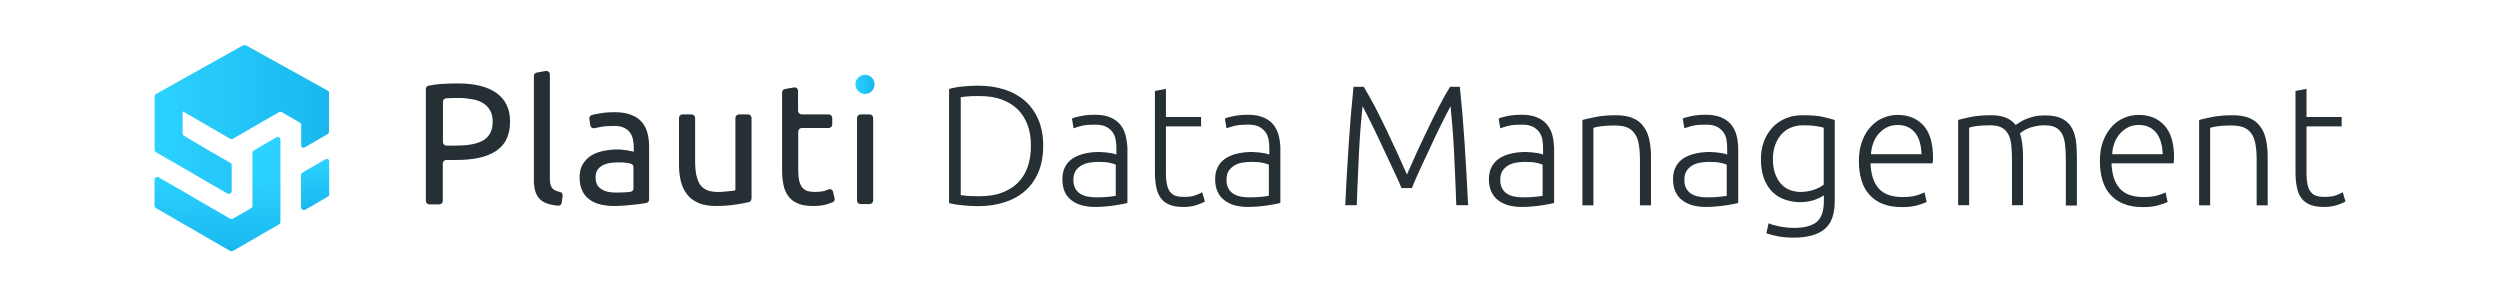 <?xml version="1.0" encoding="UTF-8"?>
<!-- Generator: Adobe Illustrator 24.2.0, SVG Export Plug-In . SVG Version: 6.00 Build 0)  -->
<svg width="295px" height="35px" xmlns="http://www.w3.org/2000/svg" xmlns:xlink="http://www.w3.org/1999/xlink" version="1.1" id="Layer_1" x="0px" y="0px" viewBox="0 0 1559.4 185.6" style="enable-background:new 0 0 1559.4 185.6;" xml:space="preserve">
<style type="text/css">
	.st0{fill:#262F33;}
	.st1{fill:url(#SVGID_1_);}
	.st2{fill:none;}
	.st3{fill:url(#SVGID_2_);}
	.st4{fill:url(#SVGID_3_);}
	.st5{fill:url(#SVGID_4_);}
</style>
<g>
	<g>
		<g>
			<path class="st0" d="M284,52.2c10.5,0,18.6,2,24.2,6c5.6,4,8.5,9.9,8.5,17.9c0,4.3-0.8,8-2.3,11.1c-1.5,3.1-3.8,5.5-6.7,7.4     c-2.9,1.9-6.5,3.3-10.6,4.2c-4.2,0.9-8.9,1.3-14.1,1.3h-6.2c-1.2,0-2.2,1-2.2,2.2v23.4c0,1.2-1,2.2-2.2,2.2h-6.2     c-1.2,0-2.2-1-2.2-2.2V55.7c0-1,0.7-1.9,1.7-2.1c2.5-0.5,5.2-0.9,8.2-1.1C277.7,52.3,281,52.2,284,52.2z M284.9,61.3     c-3.3,0-6.1,0.1-8.2,0.2c-1.1,0.1-2,1-2,2.2v25.2c0,1.2,1,2.2,2.2,2.2h5.7c3.6,0,6.8-0.2,9.7-0.7c2.9-0.5,5.3-1.3,7.3-2.4     c2-1.1,3.5-2.6,4.6-4.6c1.1-1.9,1.6-4.4,1.6-7.4c0-2.9-0.6-5.3-1.7-7.1c-1.1-1.9-2.6-3.4-4.5-4.5c-1.9-1.1-4.1-1.9-6.6-2.3     C290.4,61.6,287.7,61.3,284.9,61.3z"></path>
			<path class="st0" d="M349,126.9c-0.2,1.1-1.1,1.9-2.2,1.8c-5.2-0.4-8.9-1.7-11.3-3.9c-2.6-2.5-3.9-6.4-3.9-11.8V47.5     c0-1.1,0.8-1.9,1.8-2.1l5.7-1c1.3-0.2,2.5,0.8,2.5,2.1v64.9c0,1.7,0.1,3,0.4,4.1c0.3,1.1,0.8,1.9,1.4,2.6     c0.6,0.6,1.5,1.1,2.6,1.5c0.6,0.2,1.2,0.3,1.9,0.5c1.2,0.2,1.9,1.3,1.7,2.5L349,126.9z"></path>
			<path class="st0" d="M382.1,70.2c4,0,7.4,0.5,10.2,1.6c2.8,1,5,2.5,6.7,4.4c1.7,1.9,2.9,4.2,3.6,6.8c0.7,2.6,1.1,5.5,1.1,8.7     v33.2c0,1.1-0.8,2-1.8,2.1c-0.5,0.1-1.1,0.2-1.8,0.3c-1.5,0.3-3.3,0.5-5.2,0.7c-1.9,0.2-4,0.4-6.3,0.6c-2.3,0.2-4.5,0.3-6.7,0.3     c-3.2,0-6.1-0.3-8.7-1c-2.7-0.6-5-1.7-6.9-3.1c-1.9-1.4-3.5-3.3-4.5-5.6c-1.1-2.3-1.6-5.1-1.6-8.3c0-3.1,0.6-5.8,1.9-8     c1.3-2.2,3-4,5.1-5.4c2.2-1.4,4.7-2.4,7.6-3c2.9-0.6,5.9-1,9.1-1c1,0,2.1,0.1,3.1,0.2c1.1,0.1,2.1,0.3,3.1,0.4     c1,0.2,1.8,0.3,2.5,0.5c0.7,0.1,1.2,0.3,1.5,0.3v-2.8c0-1.7-0.2-3.3-0.5-4.9c-0.4-1.6-1-3.1-1.9-4.3c-0.9-1.3-2.2-2.3-3.8-3     c-1.6-0.8-3.7-1.1-6.3-1.1c-3.3,0-6.2,0.2-8.7,0.7c-1.2,0.2-2.3,0.5-3.3,0.7c-1.2,0.3-2.5-0.5-2.7-1.8l-0.6-4     c-0.2-1.1,0.5-2.1,1.5-2.4c1.2-0.4,2.8-0.7,4.7-1C375.3,70.5,378.6,70.2,382.1,70.2z M383,120.5c2.4,0,4.5-0.1,6.3-0.2     c1-0.1,1.9-0.1,2.8-0.3c1.1-0.1,1.8-1.1,1.8-2.1v-13.4c0-1-0.7-1.9-1.7-2.1c-0.5-0.1-1.1-0.2-1.8-0.4c-1.6-0.3-3.6-0.4-5.9-0.4     c-1.5,0-3.1,0.1-4.8,0.3c-1.7,0.2-3.2,0.7-4.6,1.3c-1.4,0.7-2.6,1.6-3.5,2.8c-0.9,1.2-1.4,2.8-1.4,4.7c0,3.6,1.1,6.1,3.5,7.5     C375.9,119.8,379,120.5,383,120.5z"></path>
			<path class="st0" d="M467.7,124.4c0,1-0.7,1.9-1.7,2.1c-2,0.5-4.5,0.9-7.4,1.4c-3.8,0.6-8.1,1-13.1,1c-4.3,0-8-0.6-10.9-1.9     c-3-1.3-5.3-3-7.1-5.3c-1.8-2.3-3.1-5-3.9-8.1c-0.8-3.1-1.2-6.6-1.2-10.4V73.8c0-1.2,1-2.2,2.2-2.2h5.7c1.2,0,2.2,1,2.2,2.2V101     c0,6.8,1.1,11.7,3.2,14.7c2.2,3,5.8,4.4,10.9,4.4c1.1,0,2.2,0,3.3-0.1c1.1-0.1,2.2-0.2,3.2-0.3c1-0.1,1.9-0.2,2.8-0.3     c0.8-0.1,1.4-0.2,1.8-0.4V73.8c0-1.2,1-2.2,2.2-2.2h5.7c1.2,0,2.2,1,2.2,2.2V124.4z"></path>
			<path class="st0" d="M499.2,71.6h16.9c1.2,0,2.2,1,2.2,2.2v4.1c0,1.2-1,2.2-2.2,2.2h-16.9c-1.2,0-2.2,1-2.2,2.2v23.7     c0,2.8,0.2,5.1,0.6,7c0.4,1.8,1.1,3.3,1.9,4.3c0.9,1,1.9,1.8,3.2,2.2c1.3,0.4,2.8,0.6,4.5,0.6c3,0,5.5-0.3,7.3-1     c0.6-0.2,1.1-0.4,1.5-0.6c1.2-0.5,2.5,0.3,2.8,1.5l1,4.1c0.2,1.1-0.3,2.1-1.3,2.5c-0.9,0.3-2.1,0.7-3.5,1.2     c-2.5,0.8-5.4,1.1-8.6,1.1c-3.8,0-7-0.5-9.4-1.5c-2.5-1-4.5-2.4-6-4.4c-1.5-1.9-2.6-4.3-3.2-7.2c-0.6-2.8-0.9-6.1-0.9-9.9V57.8     c0-1.1,0.8-1.9,1.8-2.1l5.7-1c1.3-0.2,2.5,0.8,2.5,2.1v12.7C497.1,70.6,498,71.6,499.2,71.6z"></path>
			<path class="st0" d="M541.7,127.7h-5.7c-1.2,0-2.2-1-2.2-2.2V73.8c0-1.2,1-2.2,2.2-2.2h5.7c1.2,0,2.2,1,2.2,2.2v51.8     C543.8,126.8,542.8,127.7,541.7,127.7z"></path>
		</g>
		<linearGradient id="SVGID_1_" gradientUnits="userSpaceOnUse" x1="532.783" y1="52.791" x2="544.806" y2="52.791">
			<stop offset="0" style="stop-color:#2CD2FF"></stop>
			<stop offset="1" style="stop-color:#18B8EF"></stop>
		</linearGradient>
		<circle class="st1" cx="538.8" cy="52.8" r="6"></circle>
		<path class="st2" d="M247.3,28.3C247.3,28.3,247.4,28.3,247.3,28.3C247.4,28.3,247.4,28.3,247.3,28.3"></path>
		<line class="st2" x1="170.1" y1="125.3" x2="170.1" y2="125.3"></line>
		<g>
			<linearGradient id="SVGID_2_" gradientUnits="userSpaceOnUse" x1="133.663" y1="109.787" x2="133.945" y2="157.731">
				<stop offset="0" style="stop-color:#2CD2FF"></stop>
				<stop offset="1" style="stop-color:#18B8EF"></stop>
			</linearGradient>
			<path class="st3" d="M173,87.4v51.5c0,0.6-0.3,1.2-0.9,1.5l-28.8,16.6c-0.5,0.3-1.2,0.3-1.8,0l-46.4-26.8     c-0.5-0.3-0.9-0.9-0.9-1.5v-16.2c0-1.4,1.5-2.2,2.7-1.5l14.9,8.6l11.5,6.7l18.2,10.5c0.5,0.3,1.2,0.3,1.8,0l11.3-6.5     c0.5-0.3,0.9-0.9,0.9-1.5V95.6c0-0.6,0.3-1.2,0.9-1.5l13.9-8.1C171.5,85.2,173,86.1,173,87.4z"></path>
			<linearGradient id="SVGID_3_" gradientUnits="userSpaceOnUse" x1="194.802" y1="99.352" x2="194.802" y2="131.421">
				<stop offset="0" style="stop-color:#2CD2FF"></stop>
				<stop offset="1" style="stop-color:#18B8EF"></stop>
			</linearGradient>
			<path class="st4" d="M186.8,108l14.5-8.4c1-0.6,2.2,0.1,2.2,1.3v20.7c0,0.6-0.3,1.2-0.9,1.5l-14,8.1c-1.2,0.7-2.7-0.2-2.7-1.5     v-20.4C186,108.7,186.3,108.2,186.8,108z"></path>
			<linearGradient id="SVGID_4_" gradientUnits="userSpaceOnUse" x1="94.272" y1="74.668" x2="203.569" y2="74.668">
				<stop offset="0" style="stop-color:#2CD2FF"></stop>
				<stop offset="1" style="stop-color:#18B8EF"></stop>
			</linearGradient>
			<path class="st5" d="M202.7,56.8l-50.6-28.1c-0.9-0.5-2.1-0.5-3.1,0L95.2,58.8c-0.3,0.2-0.5,0.4-0.7,0.7l3.2,1.9l-3.2-1.9     c-0.1,0.3-0.2,0.6-0.2,0.9v2.8v30.5c0,0.7,0.3,1.2,0.9,1.6l16.7,9.6l11.5,6.7l16.4,9.5c1.2,0.7,2.7-0.2,2.7-1.5v-16.2     c0-0.6-0.3-1.2-0.9-1.5l-1.2-0.7l-10.9-6.3l-0.1,0L112.7,85c-0.6-0.3-0.9-0.9-0.9-1.6V73.4v-3c0-0.3,0.1-0.5,0.2-0.7l0,0     l29.5,17.1c0.5,0.3,1.2,0.3,1.8,0l12.1-7l0,0l16.7-9.6c0.5-0.3,1.2-0.3,1.8,0l11.2,6.5c0.5,0.3,0.9,0.9,0.9,1.5v12.7     c0,1.2,1.2,1.9,2.2,1.3l14.5-8.4c0.5-0.3,0.7-0.8,0.7-1.3V58.3C203.6,57.7,203.2,57.1,202.7,56.8z"></path>
		</g>
	</g>
	<g>
		<path class="st0" d="M647.3,74.9c-2-4.7-4.8-8.6-8.4-11.8c-3.6-3.1-7.9-5.5-12.9-7.1c-5-1.6-10.5-2.4-16.5-2.4    c-3,0-6.1,0.2-9.4,0.5c-3.3,0.3-6.2,0.8-8.7,1.6v71.4c2.5,0.6,5.4,1.1,8.7,1.4c3.3,0.3,6.4,0.5,9.4,0.5c6,0,11.5-0.8,16.5-2.4    c5-1.6,9.3-3.9,12.9-7.1c3.6-3.1,6.4-7.1,8.4-11.8c2-4.7,3-10.2,3-16.6C650.3,85.1,649.3,79.6,647.3,74.9z M640.6,104.4    c-1.4,3.9-3.4,7.2-6.1,9.9c-2.7,2.7-6.1,4.8-10.1,6.3c-4,1.5-8.7,2.2-14,2.2c-3.8,0-6.6-0.1-8.4-0.3c-1.7-0.2-2.8-0.4-3.3-0.4    V60.8c0.4-0.1,1.5-0.2,3.3-0.4c1.7-0.2,4.5-0.3,8.4-0.3c5.3,0,10,0.7,14,2.2c4,1.5,7.3,3.5,10.1,6.3c2.7,2.7,4.7,6,6.1,9.8    c1.4,3.8,2,8.2,2,13C642.6,96.2,641.9,100.6,640.6,104.4z"></path>
		<path class="st0" d="M701.7,84.2c-0.7-2.5-1.8-4.6-3.4-6.5c-1.6-1.8-3.6-3.2-6.1-4.3c-2.5-1-5.6-1.6-9.2-1.6    c-3.6,0-6.6,0.3-9.1,0.8c-2.5,0.5-4.4,1-5.6,1.6l1,6.1c0.9-0.4,2.4-0.8,4.4-1.4c2-0.6,5-0.9,9.1-0.9c2.9,0,5.1,0.4,6.9,1.3    c1.7,0.9,3.1,2.1,4.1,3.5c1,1.5,1.6,3.1,1.9,4.9c0.3,1.8,0.4,3.7,0.4,5.6v3.4c-0.3-0.1-0.8-0.3-1.6-0.5c-0.7-0.2-1.6-0.4-2.7-0.5    c-1-0.2-2.1-0.3-3.2-0.4c-1.1-0.1-2.2-0.2-3.1-0.2c-3.3,0-6.5,0.3-9.3,1c-2.8,0.6-5.3,1.7-7.4,3c-2.1,1.4-3.7,3.2-4.8,5.3    c-1.1,2.1-1.7,4.7-1.7,7.7c0,3.1,0.5,5.8,1.5,8c1,2.2,2.5,4,4.3,5.3c1.8,1.4,4,2.4,6.4,3.1c2.5,0.6,5.1,1,8.1,1    c2.3,0,4.5-0.1,6.7-0.3c2.2-0.2,4.2-0.4,5.9-0.7c1.8-0.3,3.4-0.6,4.7-0.8c1.4-0.3,2.4-0.5,3.1-0.7V92.3    C702.8,89.4,702.4,86.7,701.7,84.2z M695.8,122.5c-1.4,0.3-3.2,0.5-5.2,0.7c-2,0.2-4.4,0.3-7.1,0.3c-2.2,0-4.2-0.2-5.9-0.6    c-1.7-0.4-3.2-1-4.5-1.9c-1.2-0.9-2.2-2-2.9-3.4c-0.7-1.4-1-3.2-1-5.2c0-2.3,0.5-4.2,1.5-5.7c1-1.4,2.3-2.5,3.9-3.4    c1.6-0.8,3.3-1.4,5.1-1.6c1.8-0.3,3.6-0.4,5.3-0.4c3,0,5.3,0.2,7,0.6c1.7,0.4,3,0.8,3.7,1.1V122.5z"></path>
		<path class="st0" d="M727.1,73.2h22v5.9h-22v29.4c0,3.1,0.3,5.7,0.8,7.6c0.5,2,1.3,3.5,2.3,4.5c1,1.1,2.2,1.8,3.6,2.1    c1.4,0.4,3,0.5,4.7,0.5c2.9,0,5.3-0.3,7.1-1c1.8-0.7,3.2-1.3,4.2-1.9l1.7,5.8c-1,0.6-2.7,1.4-5.2,2.2c-2.5,0.8-5.2,1.2-8.1,1.2    c-3.4,0-6.3-0.4-8.6-1.3c-2.3-0.9-4.2-2.2-5.6-4.1c-1.4-1.8-2.4-4.1-2.9-6.8c-0.6-2.7-0.9-5.9-0.9-9.6V56.9l6.9-1.3V73.2z"></path>
		<path class="st0" d="M797.5,84.2c-0.7-2.5-1.9-4.6-3.4-6.5c-1.6-1.8-3.6-3.2-6.2-4.3c-2.5-1-5.6-1.6-9.2-1.6    c-3.6,0-6.6,0.3-9.1,0.8s-4.4,1-5.6,1.6l1,6.1c0.9-0.4,2.4-0.8,4.4-1.4c2-0.6,5-0.9,9.1-0.9c2.9,0,5.1,0.4,6.9,1.3    c1.7,0.9,3.1,2.1,4.1,3.5c1,1.5,1.6,3.1,1.9,4.9c0.3,1.8,0.4,3.7,0.4,5.6v3.4c-0.3-0.1-0.8-0.3-1.6-0.5c-0.8-0.2-1.6-0.4-2.7-0.5    c-1-0.2-2.1-0.3-3.2-0.4c-1.1-0.1-2.2-0.2-3.2-0.2c-3.4,0-6.4,0.3-9.3,1c-2.9,0.6-5.3,1.7-7.4,3c-2.1,1.4-3.7,3.2-4.8,5.3    c-1.1,2.1-1.7,4.7-1.7,7.7c0,3.1,0.5,5.8,1.6,8c1,2.2,2.5,4,4.3,5.3c1.8,1.4,4,2.4,6.4,3.1c2.5,0.6,5.1,1,8.1,1    c2.3,0,4.5-0.1,6.7-0.3c2.2-0.2,4.2-0.4,5.9-0.7c1.8-0.3,3.3-0.6,4.7-0.8c1.4-0.3,2.4-0.5,3.1-0.7V92.3    C798.6,89.4,798.2,86.7,797.5,84.2z M791.6,122.5c-1.4,0.3-3.2,0.5-5.2,0.7c-2,0.2-4.4,0.3-7.1,0.3c-2.2,0-4.2-0.2-5.9-0.6    c-1.7-0.4-3.2-1-4.5-1.9c-1.2-0.9-2.2-2-2.9-3.4c-0.7-1.4-1-3.2-1-5.2c0-2.3,0.5-4.2,1.5-5.7c1-1.4,2.3-2.5,3.8-3.4    c1.6-0.8,3.3-1.4,5.1-1.6c1.8-0.3,3.6-0.4,5.3-0.4c3,0,5.3,0.2,7.1,0.6c1.7,0.4,3,0.8,3.7,1.1V122.5z"></path>
		<path class="st0" d="M874.5,117.7c-0.7-1.8-1.7-4.1-3.1-7.1c-1.3-2.9-2.8-6.1-4.5-9.6c-1.6-3.5-3.3-7-5-10.7    c-1.7-3.7-3.4-7.1-4.9-10.3c-1.6-3.2-3-6-4.2-8.4c-1.2-2.4-2.1-4.1-2.7-5.1c-0.9,8.9-1.7,18.6-2.2,29c-0.5,10.4-1,21.4-1.4,32.9    h-7.2c0.6-13.5,1.4-26.4,2.2-38.7c0.8-12.3,1.8-24.1,3-35.4h6.4c2.1,3.6,4.4,7.7,6.9,12.3c2.4,4.7,4.8,9.5,7.2,14.5    c2.4,5,4.7,10,7,14.9c2.2,4.9,4.2,9.3,5.9,13.2c1.7-3.9,3.7-8.3,5.9-13.2c2.2-4.9,4.6-9.8,7-14.9c2.4-5,4.8-9.9,7.2-14.5    c2.4-4.7,4.7-8.8,6.9-12.3h6.1c1.2,11.3,2.2,23.1,3,35.4c0.8,12.3,1.5,25.2,2.2,38.7h-7.4c-0.4-11.5-0.9-22.4-1.4-32.9    c-0.5-10.4-1.3-20.1-2.2-29c-0.6,1-1.5,2.7-2.7,5.1c-1.2,2.4-2.6,5.2-4.2,8.4c-1.6,3.2-3.2,6.6-4.9,10.3c-1.7,3.7-3.4,7.2-5,10.7    c-1.6,3.5-3.1,6.6-4.4,9.6c-1.3,2.9-2.3,5.3-3,7.1H874.5z"></path>
		<path class="st0" d="M968.8,84.2c-0.7-2.5-1.9-4.6-3.4-6.5c-1.6-1.8-3.6-3.2-6.2-4.3c-2.5-1-5.6-1.6-9.2-1.6    c-3.6,0-6.6,0.3-9.1,0.8c-2.5,0.5-4.4,1-5.6,1.6l1,6.1c0.9-0.4,2.4-0.8,4.4-1.4c2-0.6,5-0.9,9.1-0.9c2.9,0,5.1,0.4,6.9,1.3    c1.7,0.9,3.1,2.1,4.1,3.5c1,1.5,1.6,3.1,1.9,4.9c0.3,1.8,0.4,3.7,0.4,5.6v3.4c-0.3-0.1-0.8-0.3-1.6-0.5c-0.8-0.2-1.6-0.4-2.7-0.5    c-1-0.2-2.1-0.3-3.2-0.4c-1.1-0.1-2.2-0.2-3.2-0.2c-3.4,0-6.4,0.3-9.3,1c-2.9,0.6-5.3,1.7-7.4,3c-2.1,1.4-3.7,3.2-4.8,5.3    c-1.1,2.1-1.7,4.7-1.7,7.7c0,3.1,0.5,5.8,1.6,8c1,2.2,2.5,4,4.3,5.3c1.8,1.4,4,2.4,6.4,3.1c2.5,0.6,5.1,1,8.1,1    c2.3,0,4.5-0.1,6.7-0.3c2.2-0.2,4.2-0.4,5.9-0.7c1.8-0.3,3.3-0.6,4.7-0.8c1.4-0.3,2.4-0.5,3.1-0.7V92.3    C969.8,89.4,969.5,86.7,968.8,84.2z M962.9,122.5c-1.4,0.3-3.2,0.5-5.2,0.7c-2,0.2-4.4,0.3-7.1,0.3c-2.2,0-4.2-0.2-5.9-0.6    c-1.7-0.4-3.2-1-4.5-1.9c-1.2-0.9-2.2-2-2.9-3.4c-0.7-1.4-1-3.2-1-5.2c0-2.3,0.5-4.2,1.5-5.7c1-1.4,2.3-2.5,3.8-3.4    c1.6-0.8,3.3-1.4,5.1-1.6c1.8-0.3,3.6-0.4,5.3-0.4c3,0,5.3,0.2,7.1,0.6c1.7,0.4,3,0.8,3.7,1.1V122.5z"></path>
		<path class="st0" d="M987.6,75.1c2.1-0.6,4.8-1.2,8.3-1.9c3.5-0.7,7.8-1.1,12.8-1.1c4.2,0,7.7,0.6,10.5,1.8    c2.8,1.2,5.1,2.9,6.7,5.2c1.7,2.2,2.9,4.9,3.6,8.1c0.7,3.1,1.1,6.6,1.1,10.4v30.9h-6.9V99.8c0-3.9-0.3-7.2-0.8-9.9    c-0.5-2.7-1.4-4.9-2.7-6.6c-1.2-1.7-2.9-2.9-4.9-3.7c-2-0.7-4.6-1.1-7.6-1.1c-3.3,0-6.1,0.2-8.5,0.5c-2.4,0.4-3.9,0.7-4.6,1v48.5    h-6.9V75.1z"></path>
		<path class="st0" d="M1084,84.2c-0.7-2.5-1.9-4.6-3.4-6.5c-1.6-1.8-3.6-3.2-6.2-4.3c-2.5-1-5.6-1.6-9.2-1.6    c-3.6,0-6.6,0.3-9.1,0.8c-2.5,0.5-4.4,1-5.6,1.6l1,6.1c0.9-0.4,2.4-0.8,4.4-1.4c2-0.6,5-0.9,9.1-0.9c2.9,0,5.1,0.4,6.9,1.3    c1.7,0.9,3.1,2.1,4.1,3.5c1,1.5,1.6,3.1,1.9,4.9c0.3,1.8,0.4,3.7,0.4,5.6v3.4c-0.3-0.1-0.8-0.3-1.6-0.5c-0.8-0.2-1.6-0.4-2.7-0.5    c-1-0.2-2.1-0.3-3.2-0.4c-1.1-0.1-2.2-0.2-3.2-0.2c-3.4,0-6.4,0.3-9.3,1c-2.9,0.6-5.3,1.7-7.4,3c-2.1,1.4-3.7,3.2-4.8,5.3    c-1.1,2.1-1.7,4.7-1.7,7.7c0,3.1,0.5,5.8,1.6,8c1,2.2,2.5,4,4.3,5.3c1.8,1.4,4,2.4,6.4,3.1c2.5,0.6,5.1,1,8.1,1    c2.3,0,4.5-0.1,6.7-0.3c2.2-0.2,4.2-0.4,5.9-0.7c1.8-0.3,3.3-0.6,4.7-0.8c1.4-0.3,2.4-0.5,3.1-0.7V92.3    C1085.1,89.4,1084.7,86.7,1084,84.2z M1078.1,122.5c-1.4,0.3-3.2,0.5-5.2,0.7c-2,0.2-4.4,0.3-7.1,0.3c-2.2,0-4.2-0.2-5.9-0.6    c-1.7-0.4-3.2-1-4.5-1.9c-1.2-0.9-2.2-2-2.9-3.4c-0.7-1.4-1-3.2-1-5.2c0-2.3,0.5-4.2,1.5-5.7c1-1.4,2.3-2.5,3.8-3.4    c1.6-0.8,3.3-1.4,5.1-1.6c1.8-0.3,3.6-0.4,5.3-0.4c3,0,5.3,0.2,7.1,0.6c1.7,0.4,3,0.8,3.7,1.1V122.5z"></path>
		<path class="st0" d="M1138,73.1c-3.1-0.7-7.2-1-12.4-1c-4.1,0-7.7,0.7-11,2.1c-3.2,1.4-6,3.3-8.2,5.8c-2.2,2.5-4,5.4-5.2,8.7    c-1.2,3.3-1.8,7-1.8,10.9c0,4.9,0.7,9,2,12.4c1.4,3.4,3.1,6.1,5.4,8.3c2.2,2.1,4.9,3.7,7.9,4.7c3,1,6.1,1.5,9.3,1.5    c2,0,3.8-0.2,5.4-0.5c1.6-0.3,3-0.7,4.3-1.2c1.2-0.5,2.3-1,3.2-1.4c0.9-0.5,1.5-0.9,1.9-1.2v3.6c0,6.1-1.5,10.5-4.4,13    c-3,2.5-7.7,3.8-14.3,3.8c-3,0-6-0.3-8.9-0.9c-3-0.6-5.3-1.2-7-2l-1.4,6.3c2.1,0.7,4.5,1.3,7.4,1.9c2.9,0.5,6.1,0.8,9.7,0.8    c8.6,0,15.1-1.8,19.3-5.3c4.3-3.5,6.4-9.4,6.4-17.7V75.1C1143.7,74.5,1141.1,73.8,1138,73.1z M1138.7,115.5    c-1.4,1.2-3.4,2.3-6,3.2c-2.6,0.9-5.5,1.4-8.6,1.4c-2.1,0-4.2-0.4-6.3-1.1c-2.1-0.8-3.9-1.9-5.5-3.6c-1.6-1.6-2.9-3.8-3.9-6.4    c-1-2.6-1.5-5.7-1.5-9.3c0-3.1,0.4-6,1.3-8.6c0.9-2.6,2.1-4.8,3.7-6.7c1.6-1.9,3.6-3.4,5.9-4.4s5-1.6,8-1.6c3.6,0,6.3,0.2,8.2,0.5    c1.9,0.3,3.5,0.7,4.7,1V115.5z"></path>
		<path class="st0" d="M1201.1,78.5c-4-4.4-9.4-6.6-16.2-6.6c-3.1,0-6,0.6-8.9,1.8c-2.9,1.2-5.5,3-7.7,5.4c-2.3,2.4-4.1,5.4-5.5,9    c-1.4,3.6-2.1,7.8-2.1,12.7c0,4.2,0.5,8.1,1.5,11.6c1,3.5,2.6,6.6,4.8,9.1c2.2,2.6,5,4.6,8.4,6c3.4,1.4,7.6,2.1,12.4,2.1    c3.7,0,6.9-0.4,9.7-1.2c2.7-0.8,4.6-1.5,5.6-2l-1.3-6c-1,0.5-2.6,1.1-4.8,1.8c-2.2,0.7-5.2,1.1-9,1.1c-6.8,0-11.8-1.8-15-5.5    c-3.1-3.6-4.8-8.8-5-15.6h38.8c0.1-0.5,0.1-1,0.2-1.6c0-0.6,0.1-1.1,0.1-1.7C1207.1,89.7,1205.1,82.9,1201.1,78.5z M1168.3,96.4    c0.1-2.4,0.6-4.7,1.4-6.9c0.8-2.2,2-4.2,3.4-5.8c1.5-1.7,3.2-3,5.1-4c2-1,4.2-1.5,6.7-1.5c4.7,0,8.3,1.6,10.9,4.8    c2.6,3.2,3.9,7.7,4.1,13.5H1168.3z"></path>
		<path class="st0" d="M1222.6,75.1c2.1-0.6,4.8-1.2,8.1-1.9c3.3-0.7,7.6-1.1,12.9-1.1c7,0,12,2,15.2,6.1c0.4-0.3,1.1-0.8,2.1-1.4    c1-0.7,2.3-1.4,3.9-2.1c1.6-0.7,3.4-1.3,5.5-1.8c2.1-0.5,4.4-0.7,7-0.7c4.2,0,7.6,0.6,10.2,1.9c2.6,1.2,4.6,3,6,5.2    c1.4,2.2,2.4,4.9,2.9,8.1c0.5,3.1,0.7,6.6,0.7,10.3v30.9h-6.9V99.8c0-3.6-0.2-6.8-0.5-9.5c-0.3-2.7-1-4.9-1.9-6.6    c-1-1.7-2.3-3.1-4.1-4c-1.8-0.9-4.1-1.3-6.9-1.3c-2.1,0-4.1,0.2-5.8,0.6c-1.7,0.4-3.3,0.9-4.5,1.4c-1.3,0.6-2.3,1.1-3.2,1.7    c-0.8,0.6-1.4,1-1.8,1.3c0.6,1.9,1.1,3.9,1.4,6.3c0.3,2.3,0.5,4.8,0.5,7.3v31.4h-6.9V99.8c0-3.6-0.2-6.8-0.5-9.5    c-0.3-2.7-1-4.9-2-6.6c-1-1.7-2.4-3.1-4.2-4c-1.8-0.9-4.2-1.3-7.2-1.3c-3.4,0-6.2,0.2-8.5,0.5c-2.3,0.4-3.8,0.7-4.4,1v48.5h-6.9    V75.1z"></path>
		<path class="st0" d="M1351.9,78.5c-4-4.4-9.4-6.6-16.2-6.6c-3.1,0-6,0.6-8.9,1.8c-2.9,1.2-5.5,3-7.7,5.4c-2.2,2.4-4.1,5.4-5.5,9    c-1.4,3.6-2.1,7.8-2.1,12.7c0,4.2,0.5,8.1,1.5,11.6c1,3.5,2.6,6.6,4.8,9.1c2.2,2.6,5,4.6,8.4,6c3.4,1.4,7.6,2.1,12.4,2.1    c3.7,0,6.9-0.4,9.7-1.2c2.7-0.8,4.6-1.5,5.6-2l-1.3-6c-1,0.5-2.6,1.1-4.8,1.8c-2.2,0.7-5.2,1.1-9,1.1c-6.8,0-11.8-1.8-15-5.5    c-3.1-3.6-4.8-8.8-5-15.6h38.8c0.1-0.5,0.1-1,0.2-1.6c0-0.6,0.1-1.1,0.1-1.7C1358,89.7,1355.9,82.9,1351.9,78.5z M1319.2,96.4    c0.1-2.4,0.6-4.7,1.4-6.9c0.8-2.2,2-4.2,3.4-5.8c1.5-1.7,3.2-3,5.1-4c2-1,4.2-1.5,6.7-1.5c4.7,0,8.3,1.6,10.9,4.8    c2.6,3.2,3.9,7.7,4.1,13.5H1319.2z"></path>
		<path class="st0" d="M1373.5,75.1c2.1-0.6,4.8-1.2,8.3-1.9c3.5-0.7,7.8-1.1,12.8-1.1c4.2,0,7.7,0.6,10.5,1.8    c2.8,1.2,5.1,2.9,6.7,5.2c1.7,2.2,2.9,4.9,3.6,8.1c0.7,3.1,1.1,6.6,1.1,10.4v30.9h-6.9V99.8c0-3.9-0.3-7.2-0.8-9.9    c-0.5-2.7-1.4-4.9-2.7-6.6c-1.2-1.7-2.9-2.9-4.9-3.7c-2-0.7-4.6-1.1-7.6-1.1c-3.3,0-6.1,0.2-8.5,0.5c-2.4,0.4-3.9,0.7-4.6,1v48.5    h-6.9V75.1z"></path>
		<path class="st0" d="M1440.8,73.2h22v5.9h-22v29.4c0,3.1,0.3,5.7,0.8,7.6c0.5,2,1.3,3.5,2.3,4.5c1,1.1,2.2,1.8,3.6,2.1    c1.4,0.4,3,0.5,4.7,0.5c2.9,0,5.3-0.3,7.1-1c1.8-0.7,3.2-1.3,4.2-1.9l1.7,5.8c-1,0.6-2.7,1.4-5.2,2.2c-2.5,0.8-5.2,1.2-8.1,1.2    c-3.4,0-6.3-0.4-8.6-1.3c-2.3-0.9-4.2-2.2-5.6-4.1c-1.4-1.8-2.4-4.1-2.9-6.8c-0.6-2.7-0.9-5.9-0.9-9.6V56.9l6.9-1.3V73.2z"></path>
	</g>
</g>
</svg>
